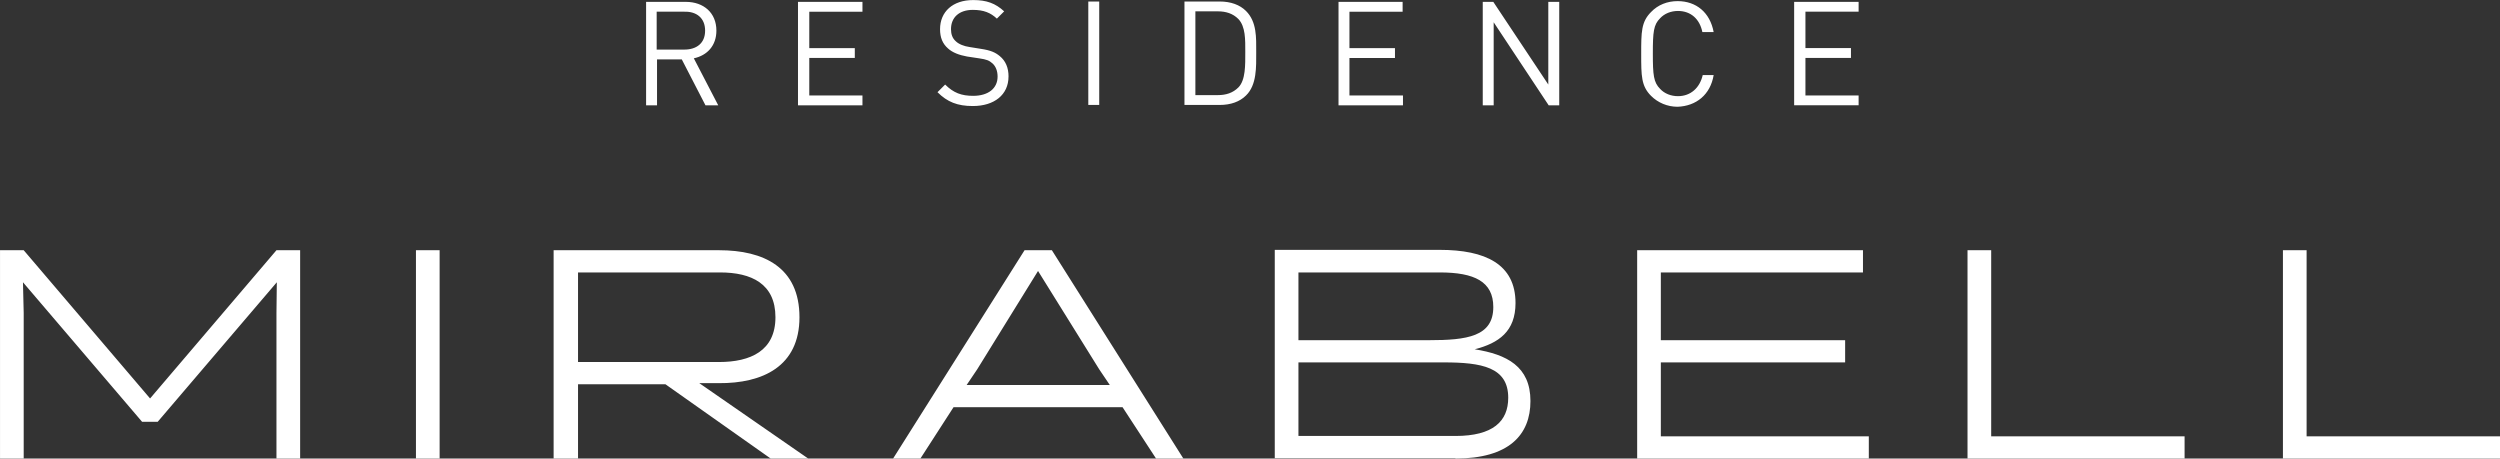 <?xml version="1.0" encoding="UTF-8" standalone="no"?>
<!-- Created with Inkscape (http://www.inkscape.org/) -->

<svg
   xmlns:dc="http://purl.org/dc/elements/1.1/"
   xmlns:cc="http://creativecommons.org/ns#"
   xmlns:rdf="http://www.w3.org/1999/02/22-rdf-syntax-ns#"
   xmlns:svg="http://www.w3.org/2000/svg"
   xmlns="http://www.w3.org/2000/svg"
   xmlns:sodipodi="http://sodipodi.sourceforge.net/DTD/sodipodi-0.dtd"
   xmlns:inkscape="http://www.inkscape.org/namespaces/inkscape"
   width="181.61mm"
   height="33.311mm"
   viewBox="0 0 181.61 33.311"
   version="1.1"
   id="svg40"
   inkscape:version="0.92.1 r15371"
   sodipodi:docname="mirabell_font.svg">
  <rect x="0" y="0" width="181.61" height="33.311" fill="#333333" stroke="none"/>
  <defs
     id="defs34" />
  <sodipodi:namedview
     id="base"
     pagecolor="#ffffff"
     bordercolor="#666666"
     borderopacity="1.0"
     inkscape:pageopacity="0.0"
     inkscape:pageshadow="2"
     inkscape:zoom="0.35"
     inkscape:cx="331.77157"
     inkscape:cy="-31.335698"
     inkscape:document-units="mm"
     inkscape:current-layer="layer1"
     showgrid="false"
     fit-margin-top="0"
     fit-margin-left="0"
     fit-margin-right="0"
     fit-margin-bottom="0"
     inkscape:window-width="1920"
     inkscape:window-height="1004"
     inkscape:window-x="0"
     inkscape:window-y="0"
     inkscape:window-maximized="1" />
  <g
     inkscape:label="Ebene 1"
     inkscape:groupmode="layer"
     id="layer1"
     transform="translate(-18.052,-107.231)">
    <path
       style="fill:#ffffff;stroke-width:0.265"
       inkscape:connector-curvature="0"
       id="path6"
       d="m 199.662,140.542 v -1.614 h -14.049 v -13.52 h -1.72 v 15.134 z m -22.913,0 v -1.614 h -14.049 v -13.52 h -1.72 v 15.134 z m -22.939,0 v -1.614 h -15.108 v -5.371 h 13.388 v -1.614 h -13.388 v -4.921 h 14.684 v -1.614 h -16.404 v 15.134 z m -31.168,-13.52 c 2.514,0 3.889,0.661 3.889,2.514 0,2.143 -1.905,2.408 -4.683,2.408 h -9.472 v -4.921 z m 0.291,6.535 c 2.752,0 4.683,0.344 4.683,2.566 0,1.72 -1.111,2.778 -3.836,2.778 H 112.376 v -5.345 z m 0.847,6.985 c 3.889,0 5.45,-1.72 5.45,-4.18 0,-2.514 -1.72,-3.387 -4.048,-3.757 1.746,-0.45 2.963,-1.296 2.963,-3.36 0,-2.831 -2.196,-3.863 -5.503,-3.863 h -11.986 v 15.134 h 13.123 z m -30.321,-13.626 4.445,7.144 0.767,1.138 h -10.398 l 0.767,-1.138 z m 1.005,-1.508 h -1.984 l -9.551,15.134 h 1.984 l 2.408,-3.731 h 12.277 l 2.434,3.731 h 1.984 z m -34.422,8.096 v -6.482 h 10.319 c 2.275,0 4.022,0.82 4.022,3.254 0,2.434 -1.799,3.254 -4.101,3.254 h -10.239 z m -1.72,7.038 h 1.72 v -5.397 h 6.35 l 7.646,5.397 h 2.725 l -7.911,-5.477 h 1.402 c 3.201,0.026 5.874,-1.217 5.874,-4.789 0,-3.625 -2.593,-4.868 -5.847,-4.868 h -12.012 v 15.134 z m -10.054,0 h 1.72 v -15.134 h -1.72 z m -18.759,-2.672 8.652,-10.134 -0.026,2.223 v 10.583 h 1.72 v -15.134 h -1.72 l -9.181,10.769 -9.181,-10.769 h -1.72 v 15.134 h 1.72 v -10.583 l -0.053,-2.223 8.652,10.134 z"
       class="st0" />
    <path
       style="fill:#ffffff;stroke-width:0.265"
       inkscape:connector-curvature="0"
       id="path8"
       d="m 153.069,114.878 v -0.714 h -3.863 v -2.725 h 3.307 v -0.714 h -3.307 v -2.646 h 3.863 v -0.714 h -4.683 v 7.514 z M 142.539,112.682 h -0.794 c -0.212,0.926 -0.873,1.535 -1.799,1.535 -0.503,0 -0.979,-0.185 -1.296,-0.529 -0.476,-0.476 -0.529,-1.005 -0.529,-2.566 0,-1.587 0.053,-2.09 0.529,-2.566 0.318,-0.344 0.794,-0.529 1.296,-0.529 0.953,0 1.587,0.609 1.773,1.535 h 0.82 c -0.265,-1.429 -1.27,-2.249 -2.619,-2.249 -0.741,0 -1.429,0.265 -1.931,0.794 -0.714,0.714 -0.714,1.455 -0.714,3.043 0,1.587 0,2.328 0.714,3.043 0.503,0.503 1.191,0.794 1.931,0.794 1.349,-0.053 2.381,-0.873 2.619,-2.302 m -11.218,2.196 v -7.514 h -0.794 v 6.006 l -3.995,-6.006 h -0.767 v 7.514 h 0.794 v -6.032 l 3.995,6.032 z m -11.351,0 v -0.714 h -3.889 v -2.725 h 3.307 v -0.714 h -3.307 v -2.646 h 3.863 v -0.714 h -4.657 v 7.514 z m -11.456,-3.863 c 0,0.926 0.026,2.037 -0.503,2.566 -0.397,0.397 -0.9,0.556 -1.482,0.556 h -1.64 v -6.085 h 1.64 c 0.582,0 1.085,0.159 1.482,0.556 0.529,0.556 0.503,1.508 0.503,2.408 m 0.794,0 c 0,-1.058 0.053,-2.196 -0.741,-2.99 -0.45,-0.45 -1.111,-0.688 -1.905,-0.688 h -2.566 v 7.514 h 2.566 c 0.794,0 1.455,-0.238 1.905,-0.688 0.794,-0.767 0.741,-2.09 0.741,-3.149 m -11.404,-3.678 h -0.794 v 7.514 h 0.794 z m -6.588,5.45 c 0,-0.635 -0.212,-1.138 -0.635,-1.482 -0.318,-0.265 -0.661,-0.423 -1.376,-0.529 l -0.82,-0.132 c -0.397,-0.053 -0.794,-0.212 -1.005,-0.423 -0.238,-0.212 -0.344,-0.503 -0.344,-0.873 0,-0.847 0.582,-1.402 1.587,-1.402 0.794,0 1.296,0.212 1.746,0.635 l 0.529,-0.529 c -0.635,-0.582 -1.27,-0.82 -2.249,-0.82 -1.482,0 -2.408,0.847 -2.408,2.117 0,0.609 0.185,1.058 0.582,1.402 0.318,0.291 0.794,0.476 1.376,0.582 l 0.873,0.132 c 0.556,0.079 0.741,0.159 0.979,0.37 0.238,0.212 0.37,0.556 0.37,0.953 0,0.873 -0.688,1.402 -1.773,1.402 -0.847,0 -1.429,-0.212 -2.037,-0.82 l -0.556,0.556 c 0.714,0.714 1.455,1.005 2.566,1.005 1.561,0 2.593,-0.82 2.593,-2.143 m -10.61,2.09 v -0.714 h -3.863 v -2.725 h 3.307 v -0.714 h -3.307 v -2.646 h 3.863 v -0.714 h -4.683 v 7.514 z m -11.43,-5.424 c 0,0.926 -0.635,1.376 -1.508,1.376 h -2.011 v -2.752 h 2.011 c 0.873,-0.026 1.508,0.45 1.508,1.376 m 0.953,5.424 -1.773,-3.413 c 0.979,-0.212 1.64,-0.926 1.64,-2.011 0,-1.296 -0.926,-2.09 -2.223,-2.09 h -2.884 v 7.514 h 0.794 v -3.334 h 1.799 l 1.72,3.334 z"
       class="st0" />
  </g>
</svg>
